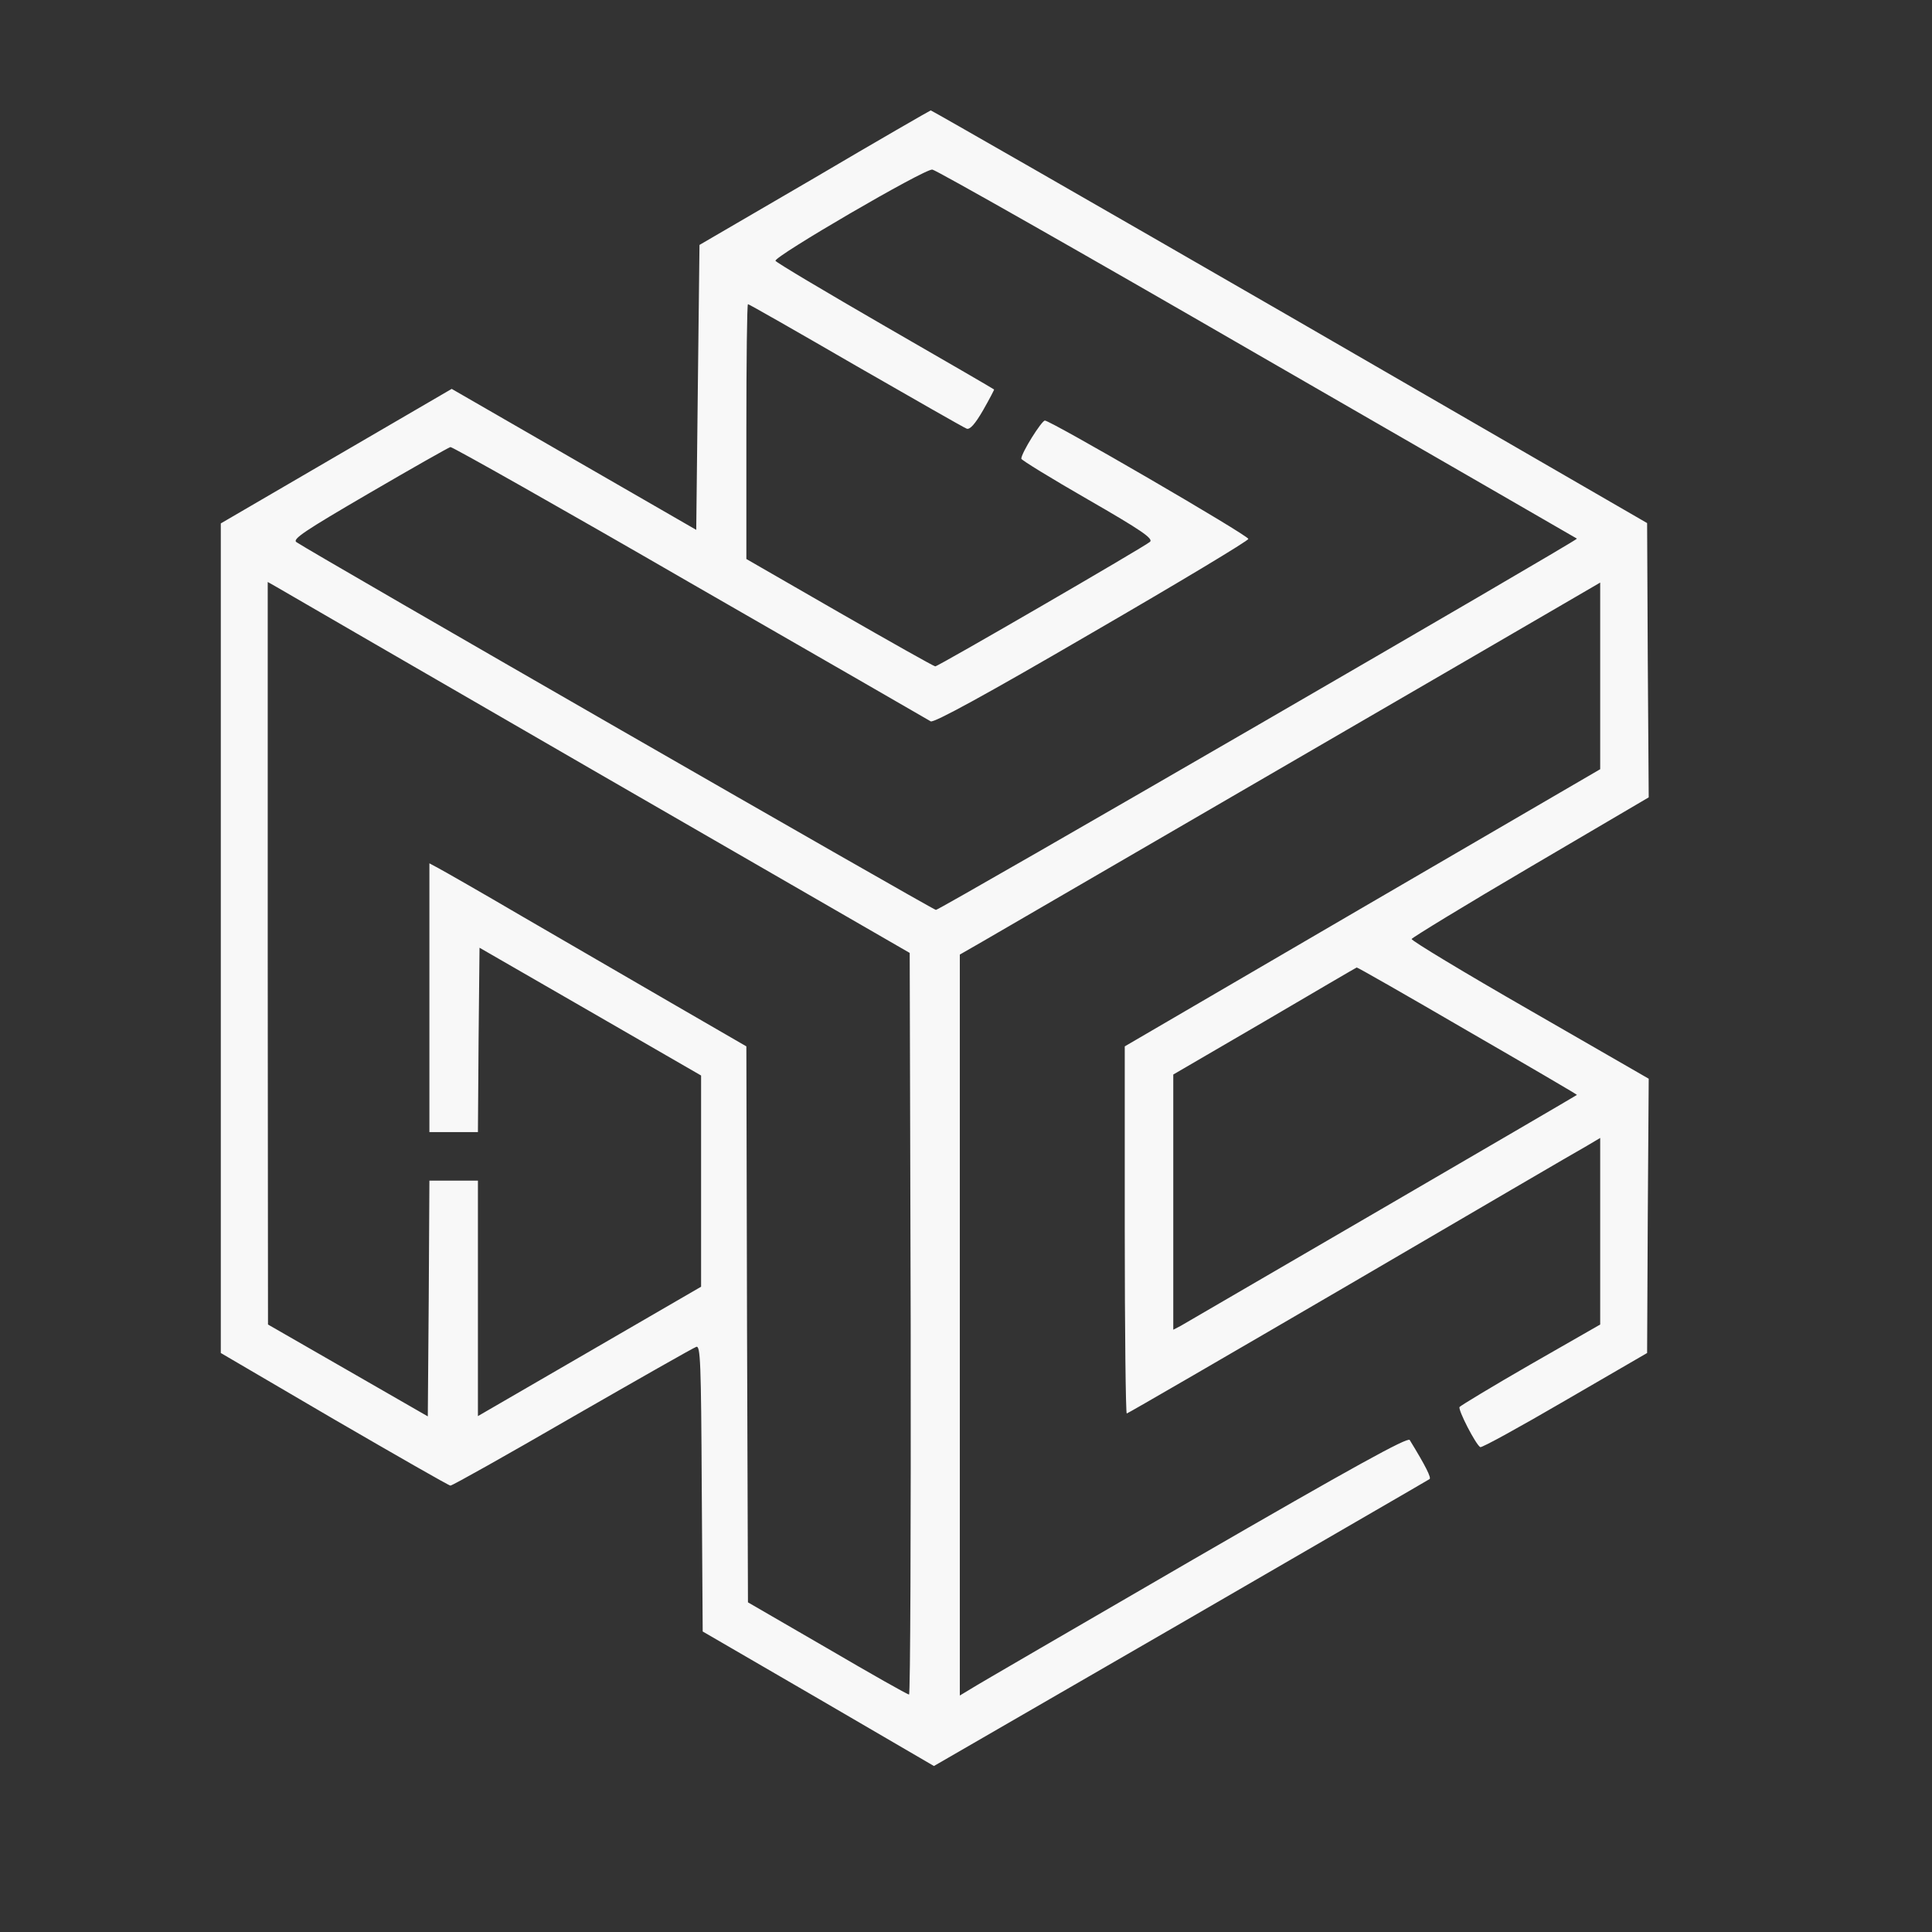 <svg width="35" height="35" viewBox="0 0 35 35" fill="none" xmlns="http://www.w3.org/2000/svg">
<rect x="0" y="0" width="35" height="35" fill="#333333" stroke="none"/>
<path d="M14.752 3.225L12.672 4.437L12.642 7.015L12.613 9.599L10.398 8.322L8.183 7.045L6.092 8.263L4 9.482V16.994V24.511L6.051 25.712C7.182 26.368 8.131 26.913 8.16 26.913C8.195 26.913 9.185 26.357 10.369 25.671C11.553 24.991 12.56 24.417 12.613 24.4C12.689 24.37 12.701 24.669 12.713 26.96L12.73 29.556L14.828 30.774L16.919 31.993L21.39 29.409C23.845 27.985 25.872 26.814 25.896 26.796C25.937 26.779 25.826 26.556 25.538 26.087C25.503 26.029 24.507 26.579 21.63 28.243C19.509 29.474 17.681 30.534 17.582 30.599L17.388 30.716V24.001V17.293L17.787 17.064C18.671 16.548 27.665 11.328 28.304 10.953L28.989 10.554V12.242V13.935L24.683 16.443L20.376 18.956V22.279C20.376 24.113 20.394 25.607 20.412 25.607C20.429 25.607 22.257 24.546 24.466 23.257C26.681 21.962 28.603 20.837 28.743 20.761L28.989 20.615V22.308V23.995L27.73 24.716C27.038 25.114 26.458 25.466 26.441 25.489C26.411 25.542 26.734 26.169 26.816 26.216C26.839 26.234 27.53 25.853 28.345 25.378L29.839 24.511L29.851 22.027L29.868 19.542L27.712 18.3C26.529 17.621 25.568 17.041 25.573 17.011C25.579 16.988 26.546 16.396 27.724 15.705L29.868 14.445L29.851 11.961L29.839 9.476L23.365 5.732C19.802 3.676 16.878 2 16.861 2C16.843 2.006 15.894 2.551 14.752 3.225ZM22.779 6.418C25.954 8.246 28.556 9.752 28.568 9.758C28.597 9.781 17.025 16.484 16.955 16.484C16.902 16.484 5.652 10.015 5.371 9.822C5.289 9.769 5.518 9.617 6.684 8.937C7.457 8.486 8.119 8.111 8.16 8.099C8.195 8.094 10.146 9.195 12.496 10.554C14.851 11.908 16.814 13.039 16.861 13.068C16.919 13.097 17.816 12.611 19.785 11.463C21.343 10.56 22.62 9.793 22.615 9.763C22.615 9.699 19.035 7.619 18.929 7.619C18.871 7.619 18.502 8.205 18.502 8.31C18.502 8.334 19.046 8.668 19.709 9.049C20.675 9.605 20.898 9.758 20.833 9.816C20.734 9.904 16.996 12.072 16.943 12.072C16.919 12.072 16.14 11.633 15.209 11.099L13.521 10.127V7.818C13.521 6.547 13.533 5.51 13.55 5.51C13.568 5.51 14.441 6.008 15.502 6.623C16.562 7.232 17.464 7.748 17.511 7.765C17.57 7.789 17.664 7.683 17.81 7.431C17.927 7.226 18.015 7.056 18.009 7.056C18.009 7.051 17.119 6.535 16.041 5.914C14.957 5.287 14.06 4.754 14.049 4.725C14.008 4.654 16.75 3.055 16.89 3.072C16.955 3.078 19.609 4.584 22.779 6.418ZM10.826 14L16.48 17.263L16.498 23.984C16.503 27.681 16.492 30.704 16.468 30.698C16.439 30.698 15.777 30.323 14.986 29.86L13.55 29.028L13.533 23.995L13.521 18.956L12.156 18.166C11.412 17.732 10.193 17.029 9.449 16.595C8.711 16.162 8.031 15.775 7.943 15.728L7.779 15.64V18.078V20.509H8.219H8.658L8.67 18.839L8.687 17.169L10.691 18.324L12.701 19.484V21.394V23.31L10.68 24.482L8.658 25.654V23.521V21.388H8.219H7.779L7.767 23.521L7.75 25.659L6.303 24.827L4.855 23.995L4.85 17.269V10.543L5.014 10.636C5.102 10.689 7.715 12.201 10.826 14ZM26.587 18.675C27.683 19.308 28.573 19.829 28.568 19.835C28.532 19.865 21.513 23.948 21.39 24.019L21.255 24.089V21.781V19.466L22.913 18.5C23.822 17.966 24.572 17.527 24.578 17.527C24.589 17.521 25.491 18.037 26.587 18.675Z" fill="#F8F8F8"/>
</svg>
